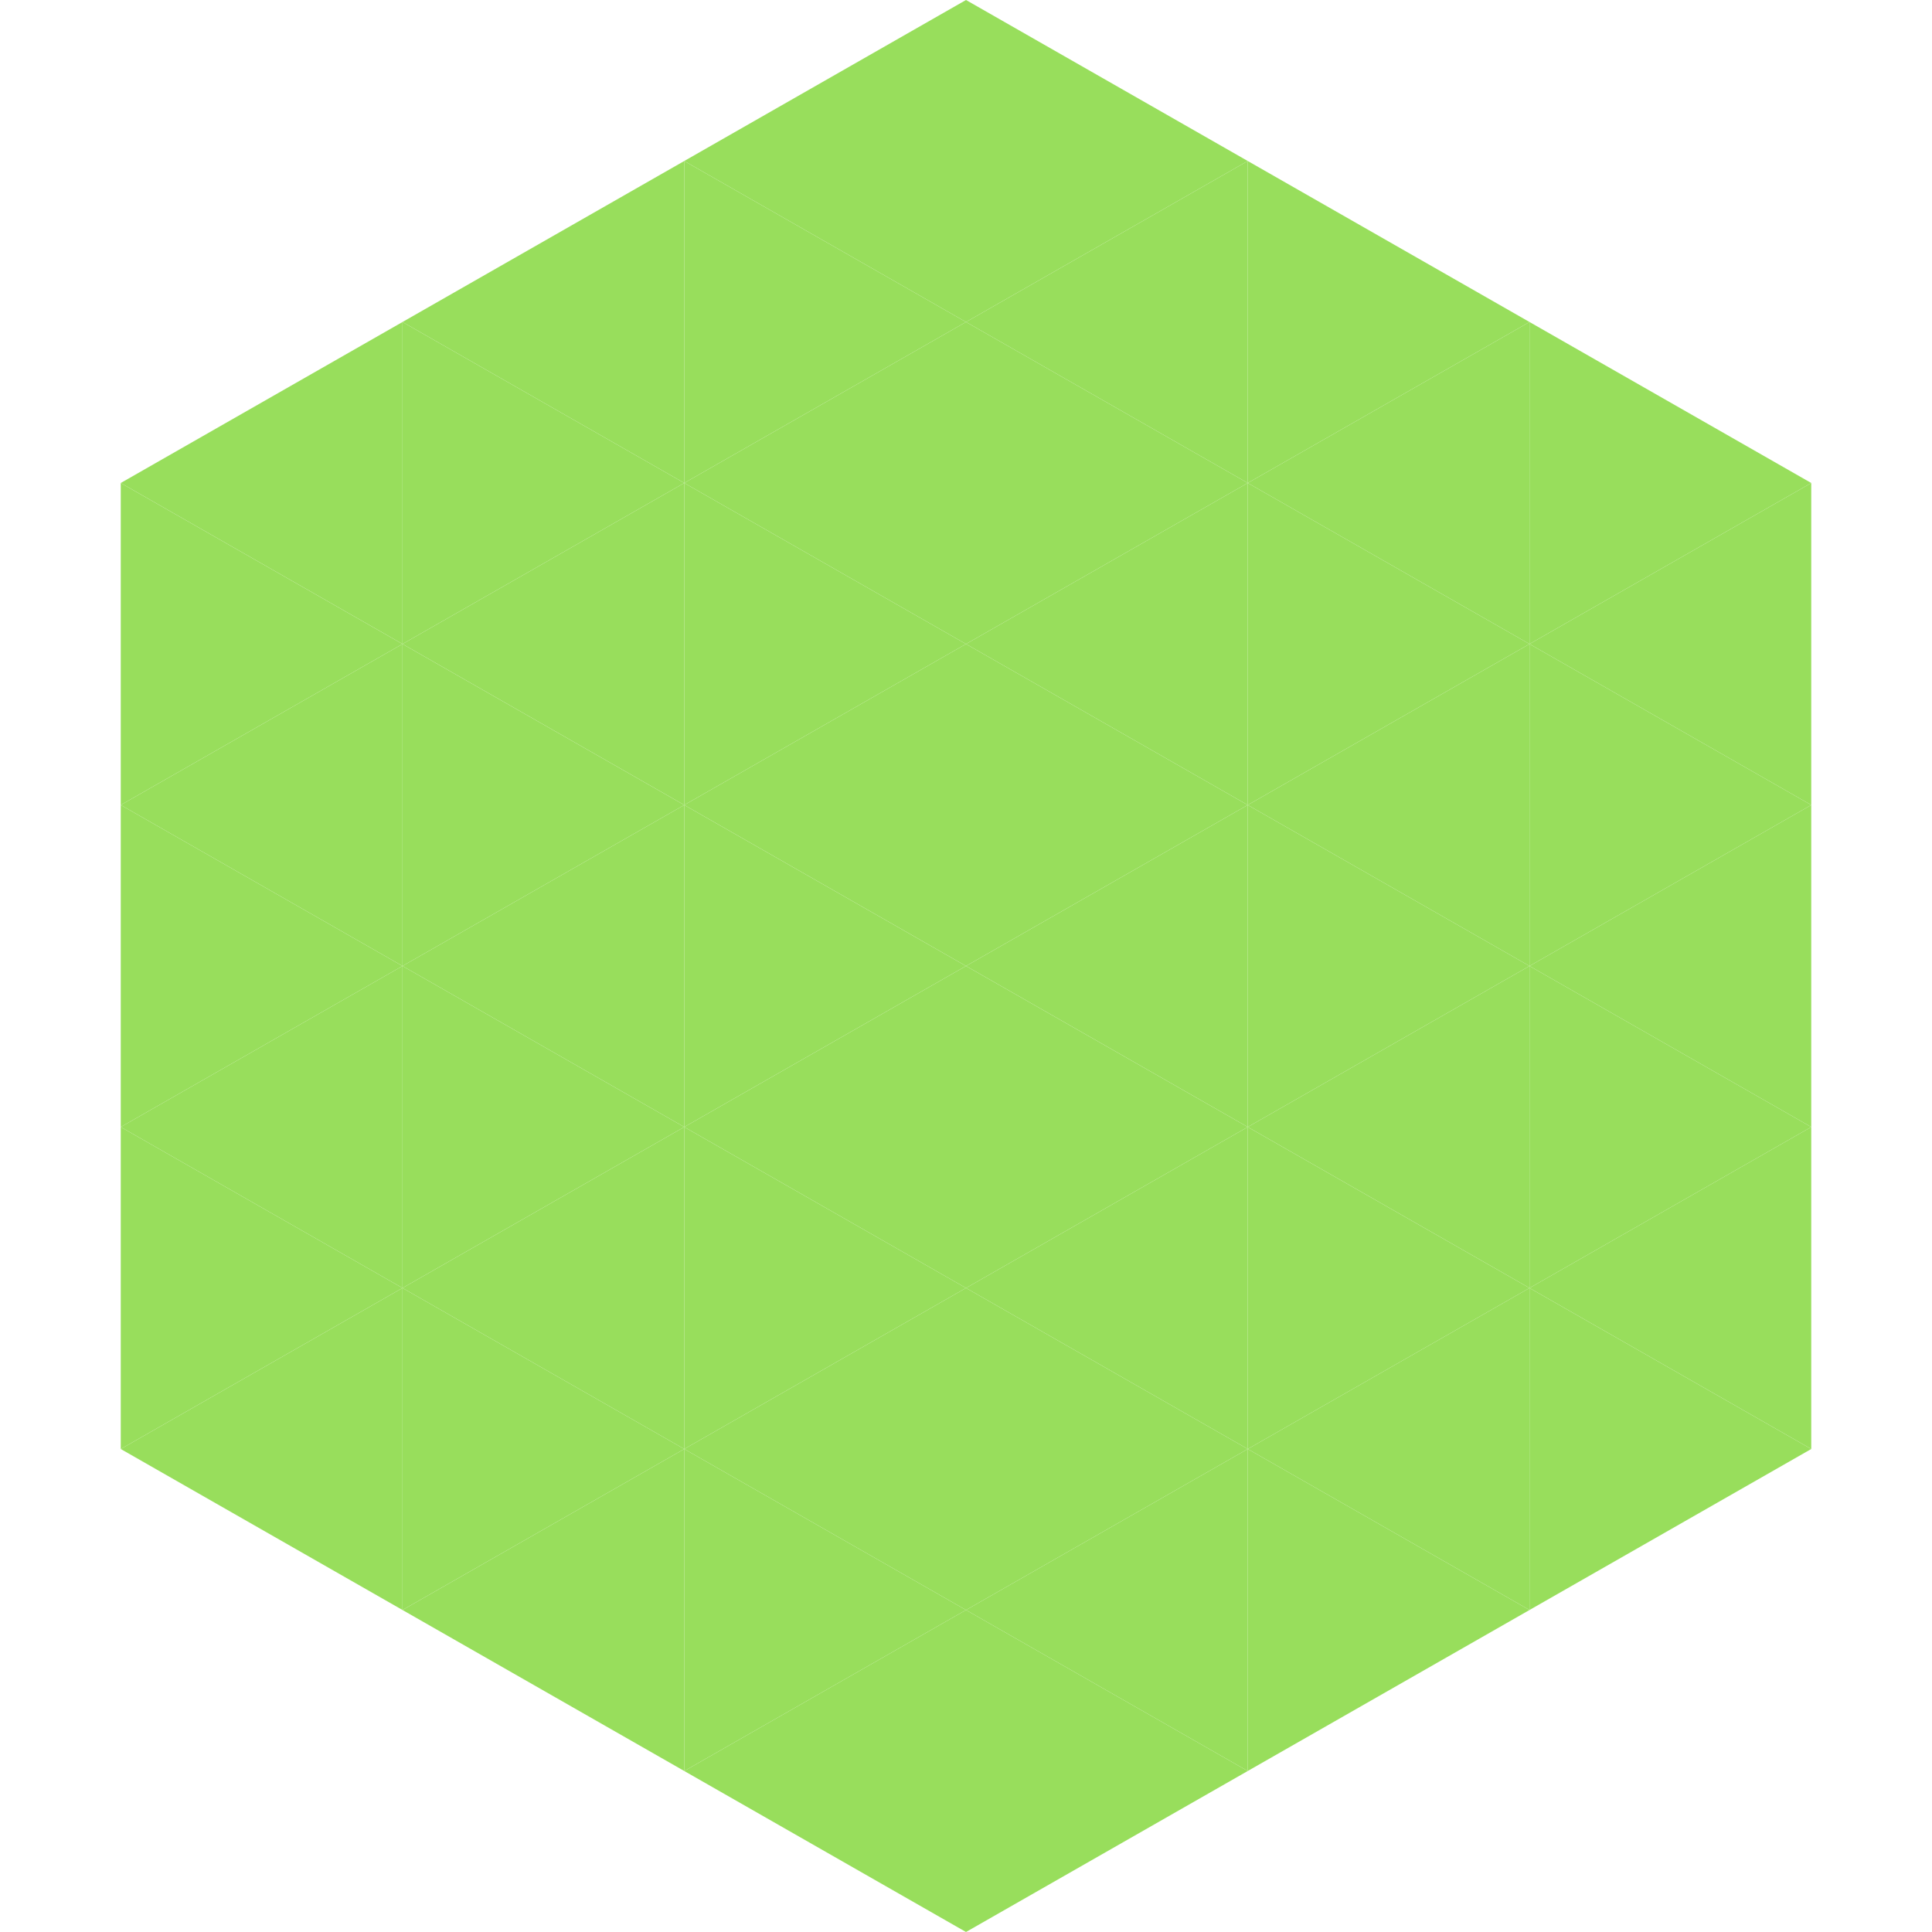 <?xml version="1.0"?>
<!-- Generated by SVGo -->
<svg width="240" height="240"
     xmlns="http://www.w3.org/2000/svg"
     xmlns:xlink="http://www.w3.org/1999/xlink">
<polygon points="50,40 15,60 50,80" style="fill:rgb(152,222,92)" />
<polygon points="190,40 225,60 190,80" style="fill:rgb(152,222,92)" />
<polygon points="15,60 50,80 15,100" style="fill:rgb(152,222,92)" />
<polygon points="225,60 190,80 225,100" style="fill:rgb(152,222,92)" />
<polygon points="50,80 15,100 50,120" style="fill:rgb(152,222,92)" />
<polygon points="190,80 225,100 190,120" style="fill:rgb(152,222,92)" />
<polygon points="15,100 50,120 15,140" style="fill:rgb(152,222,92)" />
<polygon points="225,100 190,120 225,140" style="fill:rgb(152,222,92)" />
<polygon points="50,120 15,140 50,160" style="fill:rgb(152,222,92)" />
<polygon points="190,120 225,140 190,160" style="fill:rgb(152,222,92)" />
<polygon points="15,140 50,160 15,180" style="fill:rgb(152,222,92)" />
<polygon points="225,140 190,160 225,180" style="fill:rgb(152,222,92)" />
<polygon points="50,160 15,180 50,200" style="fill:rgb(152,222,92)" />
<polygon points="190,160 225,180 190,200" style="fill:rgb(152,222,92)" />
<polygon points="15,180 50,200 15,220" style="fill:rgb(255,255,255); fill-opacity:0" />
<polygon points="225,180 190,200 225,220" style="fill:rgb(255,255,255); fill-opacity:0" />
<polygon points="50,0 85,20 50,40" style="fill:rgb(255,255,255); fill-opacity:0" />
<polygon points="190,0 155,20 190,40" style="fill:rgb(255,255,255); fill-opacity:0" />
<polygon points="85,20 50,40 85,60" style="fill:rgb(152,222,92)" />
<polygon points="155,20 190,40 155,60" style="fill:rgb(152,222,92)" />
<polygon points="50,40 85,60 50,80" style="fill:rgb(152,222,92)" />
<polygon points="190,40 155,60 190,80" style="fill:rgb(152,222,92)" />
<polygon points="85,60 50,80 85,100" style="fill:rgb(152,222,92)" />
<polygon points="155,60 190,80 155,100" style="fill:rgb(152,222,92)" />
<polygon points="50,80 85,100 50,120" style="fill:rgb(152,222,92)" />
<polygon points="190,80 155,100 190,120" style="fill:rgb(152,222,92)" />
<polygon points="85,100 50,120 85,140" style="fill:rgb(152,222,92)" />
<polygon points="155,100 190,120 155,140" style="fill:rgb(152,222,92)" />
<polygon points="50,120 85,140 50,160" style="fill:rgb(152,222,92)" />
<polygon points="190,120 155,140 190,160" style="fill:rgb(152,222,92)" />
<polygon points="85,140 50,160 85,180" style="fill:rgb(152,222,92)" />
<polygon points="155,140 190,160 155,180" style="fill:rgb(152,222,92)" />
<polygon points="50,160 85,180 50,200" style="fill:rgb(152,222,92)" />
<polygon points="190,160 155,180 190,200" style="fill:rgb(152,222,92)" />
<polygon points="85,180 50,200 85,220" style="fill:rgb(152,222,92)" />
<polygon points="155,180 190,200 155,220" style="fill:rgb(152,222,92)" />
<polygon points="120,0 85,20 120,40" style="fill:rgb(152,222,92)" />
<polygon points="120,0 155,20 120,40" style="fill:rgb(152,222,92)" />
<polygon points="85,20 120,40 85,60" style="fill:rgb(152,222,92)" />
<polygon points="155,20 120,40 155,60" style="fill:rgb(152,222,92)" />
<polygon points="120,40 85,60 120,80" style="fill:rgb(152,222,92)" />
<polygon points="120,40 155,60 120,80" style="fill:rgb(152,222,92)" />
<polygon points="85,60 120,80 85,100" style="fill:rgb(152,222,92)" />
<polygon points="155,60 120,80 155,100" style="fill:rgb(152,222,92)" />
<polygon points="120,80 85,100 120,120" style="fill:rgb(152,222,92)" />
<polygon points="120,80 155,100 120,120" style="fill:rgb(152,222,92)" />
<polygon points="85,100 120,120 85,140" style="fill:rgb(152,222,92)" />
<polygon points="155,100 120,120 155,140" style="fill:rgb(152,222,92)" />
<polygon points="120,120 85,140 120,160" style="fill:rgb(152,222,92)" />
<polygon points="120,120 155,140 120,160" style="fill:rgb(152,222,92)" />
<polygon points="85,140 120,160 85,180" style="fill:rgb(152,222,92)" />
<polygon points="155,140 120,160 155,180" style="fill:rgb(152,222,92)" />
<polygon points="120,160 85,180 120,200" style="fill:rgb(152,222,92)" />
<polygon points="120,160 155,180 120,200" style="fill:rgb(152,222,92)" />
<polygon points="85,180 120,200 85,220" style="fill:rgb(152,222,92)" />
<polygon points="155,180 120,200 155,220" style="fill:rgb(152,222,92)" />
<polygon points="120,200 85,220 120,240" style="fill:rgb(152,222,92)" />
<polygon points="120,200 155,220 120,240" style="fill:rgb(152,222,92)" />
<polygon points="85,220 120,240 85,260" style="fill:rgb(255,255,255); fill-opacity:0" />
<polygon points="155,220 120,240 155,260" style="fill:rgb(255,255,255); fill-opacity:0" />
</svg>
